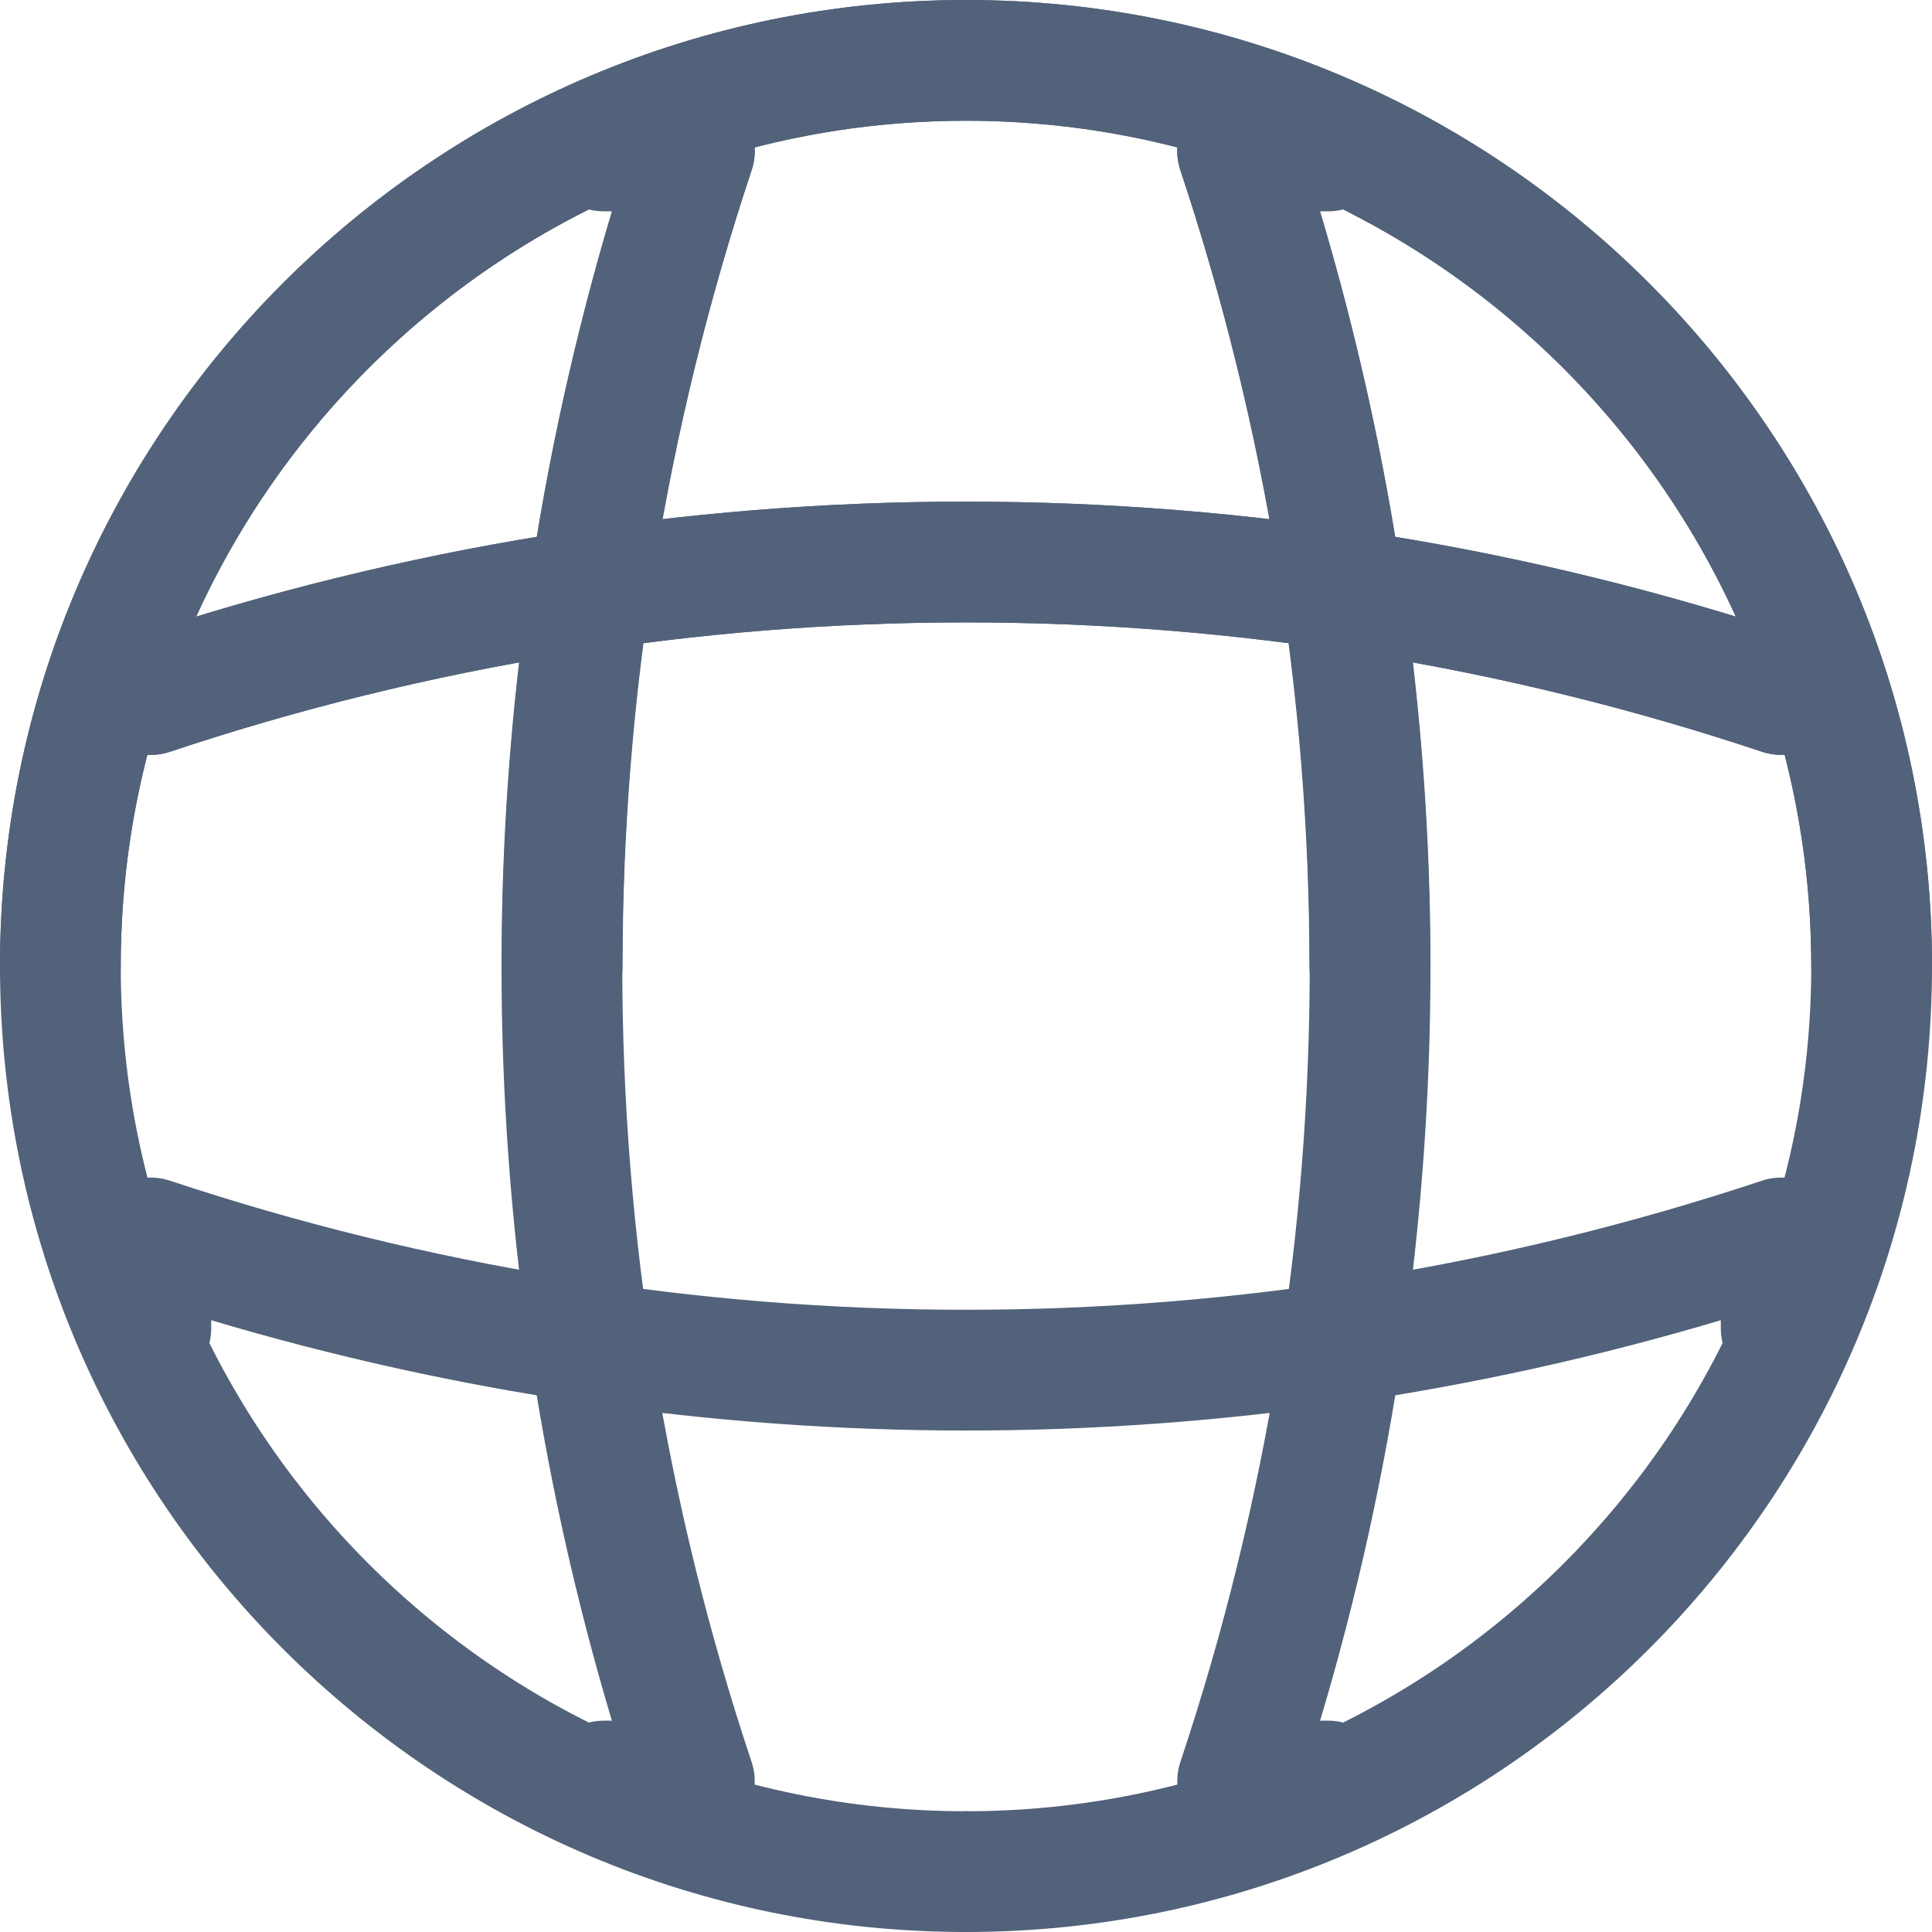 <svg width="32" height="32" viewBox="0 0 32 32" fill="none" xmlns="http://www.w3.org/2000/svg">
<path fill-rule="evenodd" clip-rule="evenodd" d="M6.10352e-05 16C6.10352e-05 7.168 7.168 0 16 0C24.832 0 32 7.168 32 16C32 16.552 31.552 17 31 17C30.448 17 30 16.552 30 16C30 8.273 23.728 2 16 2C8.272 2 2 8.273 2 16C2 23.728 8.272 30 16 30C16.552 30 17 30.448 17 31C17 31.552 16.552 32 16 32C7.168 32 6.10352e-05 24.832 6.10352e-05 16Z" fill="#52627A"/>
<path fill-rule="evenodd" clip-rule="evenodd" d="M9 2.5C9 1.948 9.448 1.5 10.001 1.5H11.501C11.822 1.5 12.124 1.655 12.312 1.916C12.5 2.177 12.551 2.512 12.449 2.817C9.593 11.371 9.593 20.629 12.449 29.183C12.551 29.488 12.5 29.824 12.312 30.085C12.124 30.346 11.822 30.5 11.501 30.5H10.001C9.448 30.5 9 30.052 9 29.5C9 28.948 9.448 28.5 10.001 28.5H10.135C7.697 20.347 7.697 11.653 10.135 3.5H10.001C9.448 3.5 9 3.053 9 2.5Z" fill="#52627A"/>
<path fill-rule="evenodd" clip-rule="evenodd" d="M20.183 1.551C20.707 1.377 21.273 1.661 21.447 2.185C22.936 6.666 23.688 11.333 23.688 16C23.688 16.552 23.24 17 22.688 17C22.136 17 21.688 16.552 21.688 16C21.688 11.548 20.97 7.094 19.549 2.816C19.375 2.291 19.659 1.725 20.183 1.551Z" fill="#52627A"/>
<path fill-rule="evenodd" clip-rule="evenodd" d="M1.913 19.693C2.174 19.505 2.508 19.454 2.813 19.555C7.092 20.977 11.546 21.694 15.998 21.694C16.55 21.694 16.998 22.142 16.998 22.694C16.998 23.247 16.55 23.694 15.998 23.694C11.786 23.694 7.574 23.081 3.498 21.867V22.004C3.498 22.556 3.05 23.004 2.498 23.004C1.946 23.004 1.498 22.556 1.498 22.004V20.504C1.498 20.183 1.652 19.881 1.913 19.693Z" fill="#52627A"/>
<path fill-rule="evenodd" clip-rule="evenodd" d="M29.181 12.451C20.627 9.595 11.369 9.595 2.815 12.451C2.291 12.626 1.724 12.343 1.55 11.819C1.375 11.295 1.658 10.729 2.181 10.554C11.147 7.56 20.849 7.56 29.815 10.554C30.339 10.729 30.622 11.295 30.447 11.819C30.272 12.343 29.705 12.626 29.181 12.451Z" fill="#52627A"/>
<path fill-rule="evenodd" clip-rule="evenodd" d="M32 16C32 7.168 24.832 0 16 0C7.168 0 6.67572e-05 7.168 6.67572e-05 16C6.67572e-05 16.552 0.448 17 1 17C1.552 17 2 16.552 2 16C2 8.273 8.272 2 16 2C23.728 2 30 8.273 30 16C30 23.728 23.728 30 16 30C15.448 30 15 30.448 15 31C15 31.552 15.448 32 16 32C24.832 32 32 24.832 32 16Z" fill="#52627A"/>
<path fill-rule="evenodd" clip-rule="evenodd" d="M23 2.5C23 1.948 22.552 1.5 22 1.5H20.5C20.178 1.5 19.876 1.655 19.688 1.916C19.5 2.177 19.449 2.512 19.551 2.817C22.407 11.371 22.407 20.629 19.551 29.183C19.449 29.488 19.5 29.824 19.688 30.085C19.876 30.346 20.178 30.5 20.5 30.5H22C22.552 30.5 23 30.052 23 29.5C23 28.948 22.552 28.5 22 28.5H21.865C24.303 20.347 24.303 11.653 21.865 3.5H22C22.552 3.5 23 3.053 23 2.5Z" fill="#52627A"/>
<path fill-rule="evenodd" clip-rule="evenodd" d="M11.817 1.551C11.293 1.377 10.727 1.661 10.553 2.185C9.064 6.666 8.312 11.333 8.312 16C8.312 16.552 8.76 17 9.312 17C9.864 17 10.312 16.552 10.312 16C10.312 11.548 11.03 7.094 12.451 2.816C12.625 2.291 12.341 1.725 11.817 1.551Z" fill="#52627A"/>
<path fill-rule="evenodd" clip-rule="evenodd" d="M30.087 19.693C29.827 19.505 29.492 19.454 29.187 19.555C24.908 20.977 20.455 21.694 16.002 21.694C15.45 21.694 15.002 22.142 15.002 22.694C15.002 23.247 15.45 23.694 16.002 23.694C20.215 23.694 24.426 23.081 28.502 21.867V22.004C28.502 22.556 28.95 23.004 29.502 23.004C30.054 23.004 30.502 22.556 30.502 22.004V20.504C30.502 20.183 30.348 19.881 30.087 19.693Z" fill="#52627A"/>
<path fill-rule="evenodd" clip-rule="evenodd" d="M2.819 12.451C11.373 9.595 20.631 9.595 29.185 12.451C29.709 12.626 30.276 12.343 30.451 11.819C30.625 11.295 30.343 10.729 29.819 10.554C20.853 7.56 11.151 7.56 2.185 10.554C1.661 10.729 1.379 11.295 1.554 11.819C1.728 12.343 2.295 12.626 2.819 12.451Z" fill="#52627A"/>
</svg>
